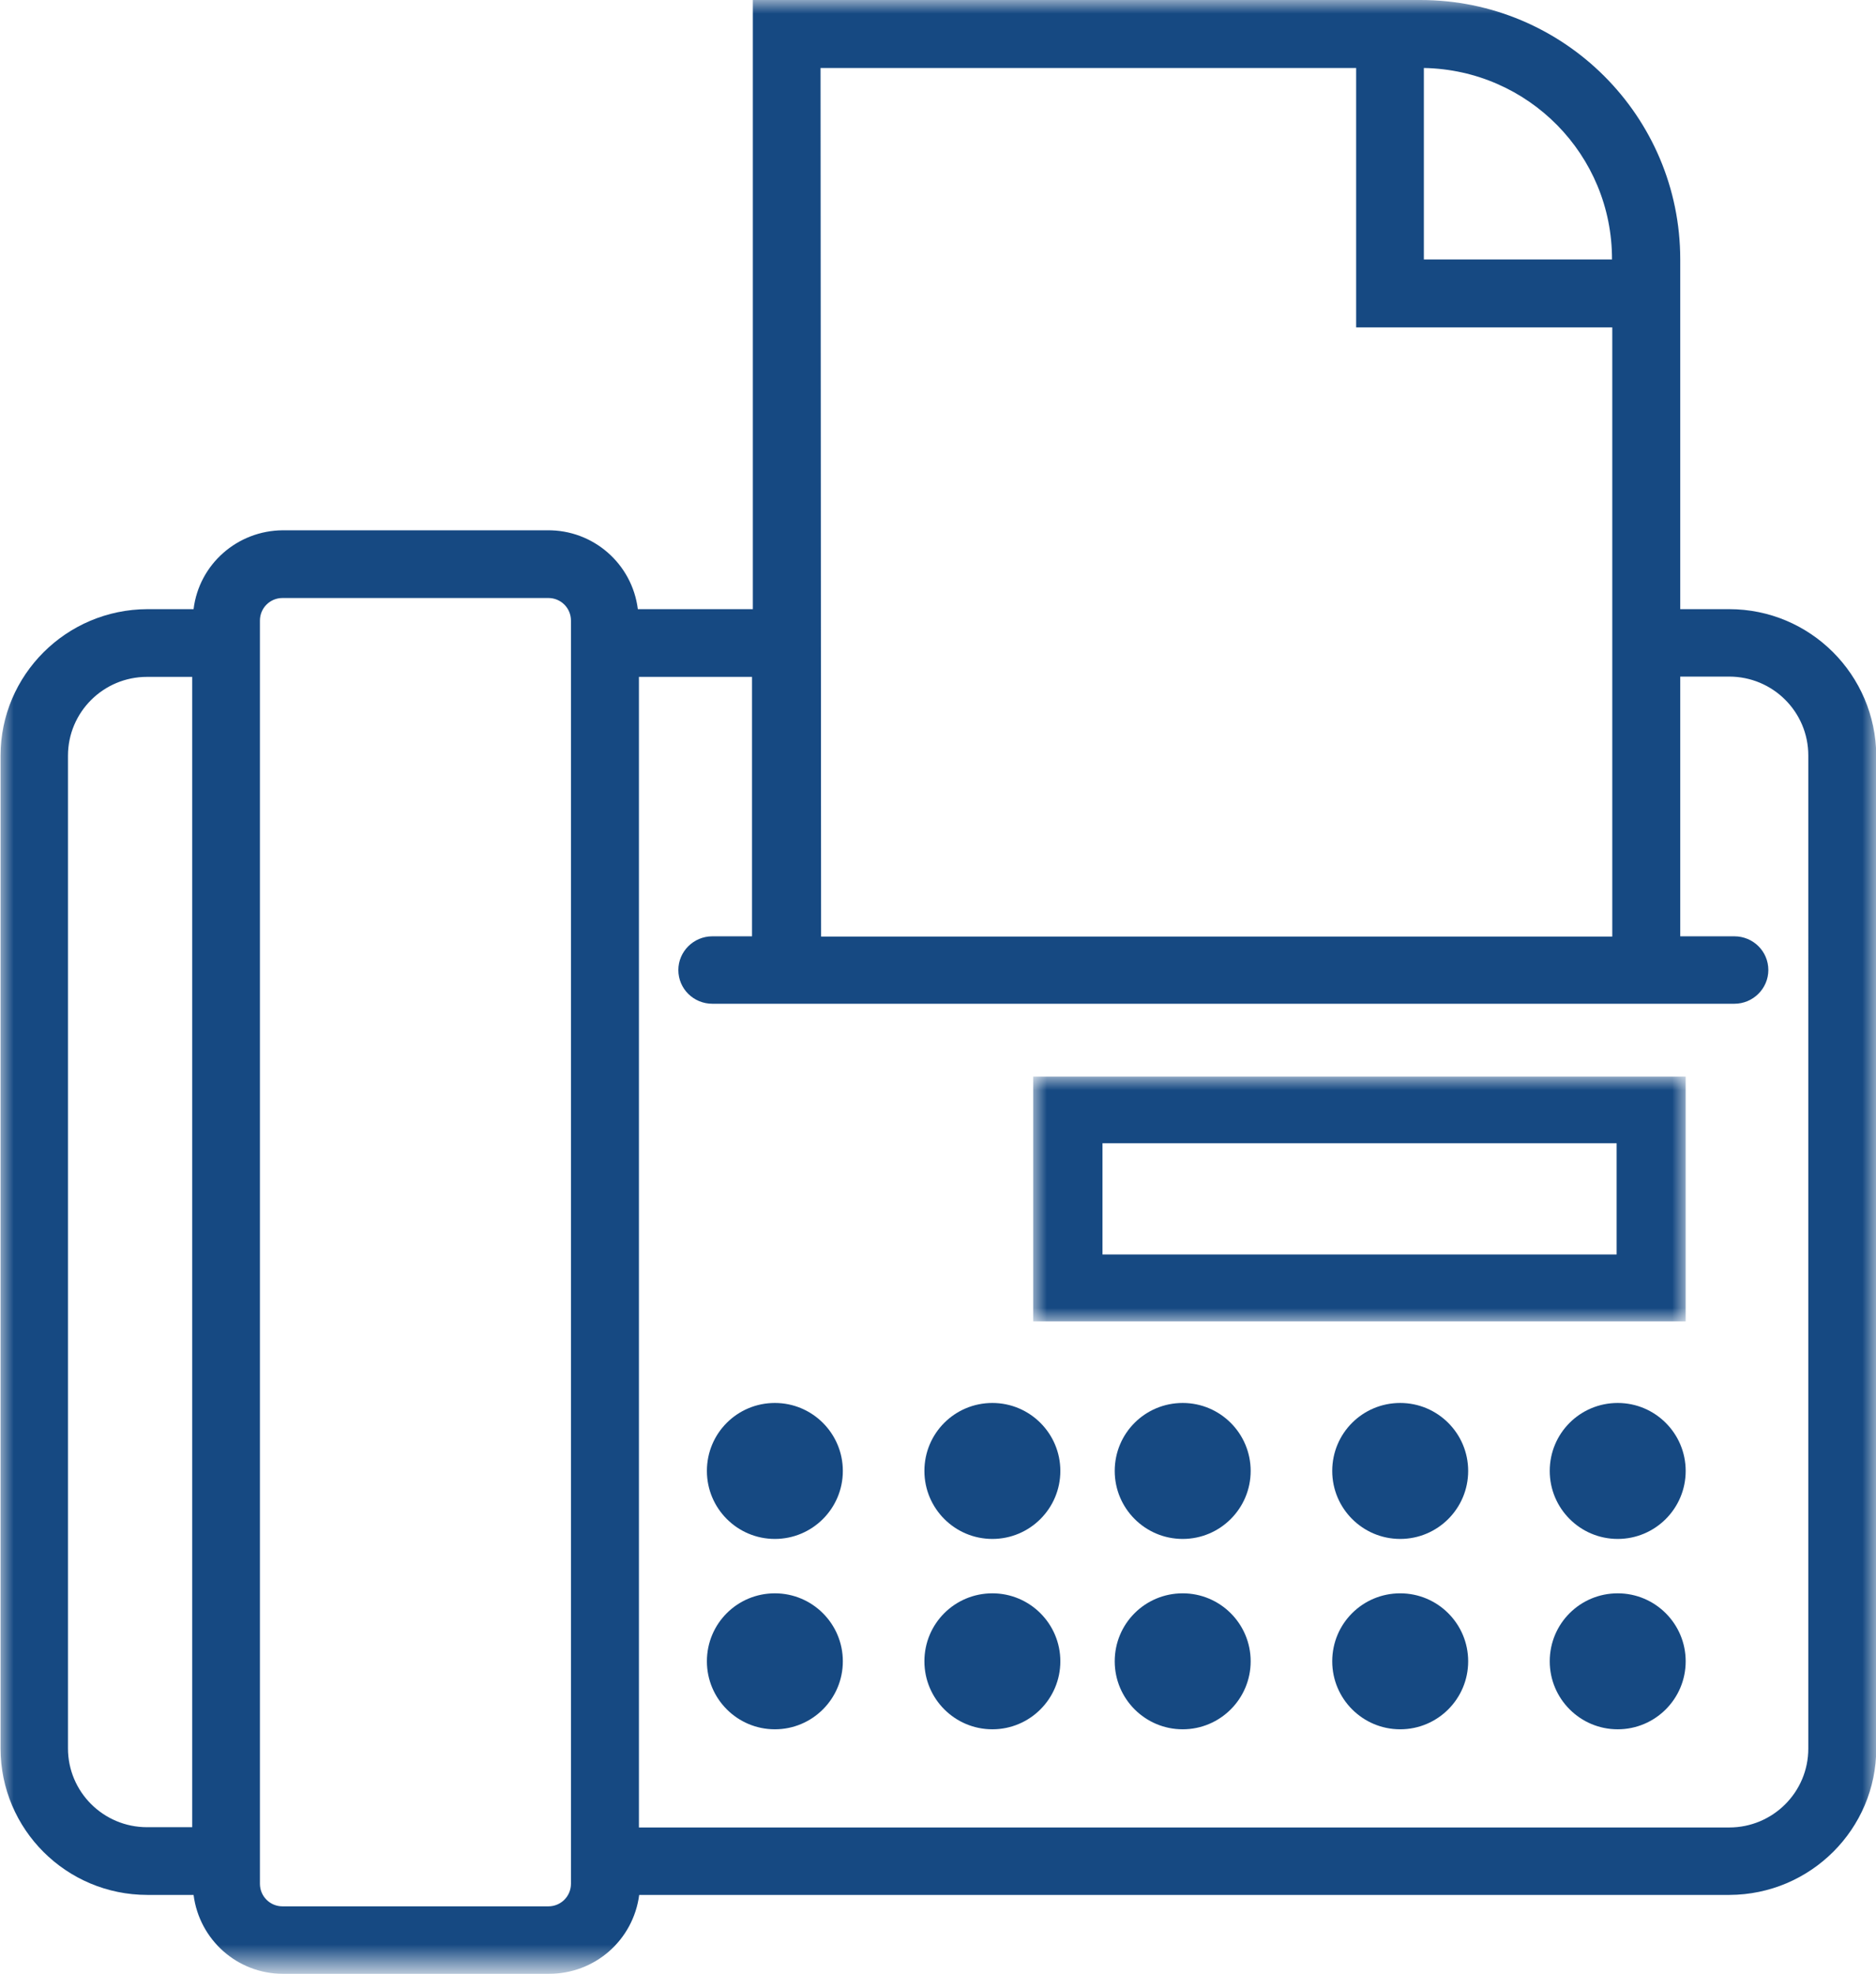 <?xml version="1.0" encoding="utf-8"?>
<!-- Generator: Adobe Illustrator 25.2.0, SVG Export Plug-In . SVG Version: 6.00 Build 0)  -->
<svg version="1.1" id="Livello_1" xmlns="http://www.w3.org/2000/svg" xmlns:xlink="http://www.w3.org/1999/xlink" x="0px" y="0px"
	 viewBox="0 0 69 72.59" style="enable-background:new 0 0 69 72.59;" xml:space="preserve">
<style type="text/css">
	.st0{filter:url(#Adobe_OpacityMaskFilter);}
	.st1{fill-rule:evenodd;clip-rule:evenodd;fill:#FFFFFF;}
	.st2{mask:url(#mask-3_2_);fill-rule:evenodd;clip-rule:evenodd;fill:#164982;}
	.st3{fill-rule:evenodd;clip-rule:evenodd;fill:#164982;}
	.st4{filter:url(#Adobe_OpacityMaskFilter_1_);}
	.st5{mask:url(#mask-5_2_);fill-rule:evenodd;clip-rule:evenodd;fill:#164982;}
</style>
<g transform="translate(1169, 815)">
	<g id="Group-3">
		<g id="Clip-2">
		</g>
		<defs>
			<filter id="Adobe_OpacityMaskFilter" filterUnits="userSpaceOnUse" x="-1169" y="-815" width="69" height="72.59">
				<feColorMatrix  type="matrix" values="1 0 0 0 0  0 1 0 0 0  0 0 1 0 0  0 0 0 1 0"/>
			</filter>
		</defs>
		<mask maskUnits="userSpaceOnUse" x="-1169" y="-815" width="69" height="72.59" id="mask-3_2_">
			<g class="st0">
				<polygon id="path-2_2_" class="st1" points="-1169,-815 -1100,-815 -1100,-742.41 -1169,-742.41 				"/>
			</g>
		</mask>
		<path id="Fill-1" class="st2" d="M-1102.49-750.7c0,1.6-1.3,2.9-2.91,2.9h-40.1v-42.31h4.16v9.54h-1.46
			c-0.69,0-1.25,0.56-1.25,1.24c0,0.69,0.56,1.24,1.25,1.24h37.59c0.69,0,1.25-0.56,1.25-1.24c0-0.69-0.56-1.24-1.25-1.24h-1.99
			v-9.55h1.8c1.61,0,2.91,1.3,2.91,2.9V-750.7z M-1138.82-812.5h19.7v9.54h9.42v22.4h-29.1L-1138.82-812.5z M-1116.63-812.5
			c3.85,0.07,6.93,3.2,6.92,7.04h-6.92V-812.5z M-1148-745.73c0,0.46-0.37,0.83-0.83,0.83h-9.78c-0.46,0-0.83-0.37-0.83-0.83v-46.45
			c0-0.46,0.37-0.83,0.83-0.83h9.78c0.46,0,0.83,0.37,0.83,0.83V-745.73z M-1161.93-747.81h-1.66c-1.61,0-2.91-1.3-2.91-2.9v-36.5
			c0-1.6,1.3-2.9,2.91-2.9h1.66V-747.81z M-1105.4-792.6h-1.8v-12.86c0-5.27-4.28-9.54-9.56-9.54h-24.55v22.4h-4.23
			c-0.21-1.67-1.64-2.92-3.33-2.9h-9.73c-1.67,0.01-3.08,1.25-3.28,2.9h-1.7c-2.98,0.01-5.4,2.42-5.4,5.39v36.5
			c0,2.98,2.42,5.39,5.4,5.39h1.7c0.21,1.65,1.61,2.9,3.28,2.9h9.78c1.69,0.01,3.11-1.23,3.33-2.9h40.1c2.98-0.01,5.4-2.42,5.4-5.39
			v-36.5C-1100.01-790.19-1102.42-792.6-1105.4-792.6L-1105.4-792.6z"/>
	</g>
	<path id="Fill-4" class="st3" d="M-1140.5-763.41c1.38,0,2.5,1.12,2.5,2.5c0,1.38-1.12,2.5-2.5,2.5s-2.5-1.12-2.5-2.5
		C-1143-762.3-1141.88-763.41-1140.5-763.41"/>
	<path id="Fill-6" class="st3" d="M-1132.5-763.41c1.38,0,2.5,1.12,2.5,2.5c0,1.38-1.12,2.5-2.5,2.5s-2.5-1.12-2.5-2.5
		C-1135-762.3-1133.88-763.41-1132.5-763.41"/>
	<path id="Fill-8" class="st3" d="M-1125.5-763.41c1.38,0,2.5,1.12,2.5,2.5c0,1.38-1.12,2.5-2.5,2.5s-2.5-1.12-2.5-2.5
		C-1128-762.3-1126.88-763.41-1125.5-763.41"/>
	<path id="Fill-10" class="st3" d="M-1117.5-763.41c1.38,0,2.5,1.12,2.5,2.5c0,1.38-1.12,2.5-2.5,2.5s-2.5-1.12-2.5-2.5
		C-1120-762.3-1118.88-763.41-1117.5-763.41"/>
	<path id="Fill-12" class="st3" d="M-1109.5-763.41c1.38,0,2.5,1.12,2.5,2.5c0,1.38-1.12,2.5-2.5,2.5s-2.5-1.12-2.5-2.5
		C-1112-762.3-1110.88-763.41-1109.5-763.41"/>
	<path id="Fill-14" class="st3" d="M-1140.5-756.41c1.38,0,2.5,1.12,2.5,2.5c0,1.38-1.12,2.5-2.5,2.5s-2.5-1.12-2.5-2.5
		C-1143-755.3-1141.88-756.41-1140.5-756.41"/>
	<path id="Fill-16" class="st3" d="M-1132.5-756.41c1.38,0,2.5,1.12,2.5,2.5c0,1.38-1.12,2.5-2.5,2.5s-2.5-1.12-2.5-2.5
		C-1135-755.3-1133.88-756.41-1132.5-756.41"/>
	<path id="Fill-18" class="st3" d="M-1125.5-756.41c1.38,0,2.5,1.12,2.5,2.5c0,1.38-1.12,2.5-2.5,2.5s-2.5-1.12-2.5-2.5
		C-1128-755.3-1126.88-756.41-1125.5-756.41"/>
	<path id="Fill-20" class="st3" d="M-1117.5-756.41c1.38,0,2.5,1.12,2.5,2.5c0,1.38-1.12,2.5-2.5,2.5s-2.5-1.12-2.5-2.5
		C-1120-755.3-1118.88-756.41-1117.5-756.41"/>
	<path id="Fill-22" class="st3" d="M-1109.5-756.41c1.38,0,2.5,1.12,2.5,2.5c0,1.38-1.12,2.5-2.5,2.5s-2.5-1.12-2.5-2.5
		C-1112-755.3-1110.88-756.41-1109.5-756.41"/>
	<g id="Clip-25">
	</g>
	<defs>
		<filter id="Adobe_OpacityMaskFilter_1_" filterUnits="userSpaceOnUse" x="-1131" y="-775.41" width="24" height="9">
			<feColorMatrix  type="matrix" values="1 0 0 0 0  0 1 0 0 0  0 0 1 0 0  0 0 0 1 0"/>
		</filter>
	</defs>
	<mask maskUnits="userSpaceOnUse" x="-1131" y="-775.41" width="24" height="9" id="mask-5_2_">
		<g class="st4">
			<polygon id="path-4_2_" class="st1" points="-1169,-742.41 -1100,-742.41 -1100,-815.41 -1169,-815.41 			"/>
		</g>
	</mask>
	<path id="Fill-24" class="st5" d="M-1128.45-768.87h18.91v-4.09h-18.91V-768.87z M-1131-766.41h24v-9h-24V-766.41z"/>
</g>
</svg>
